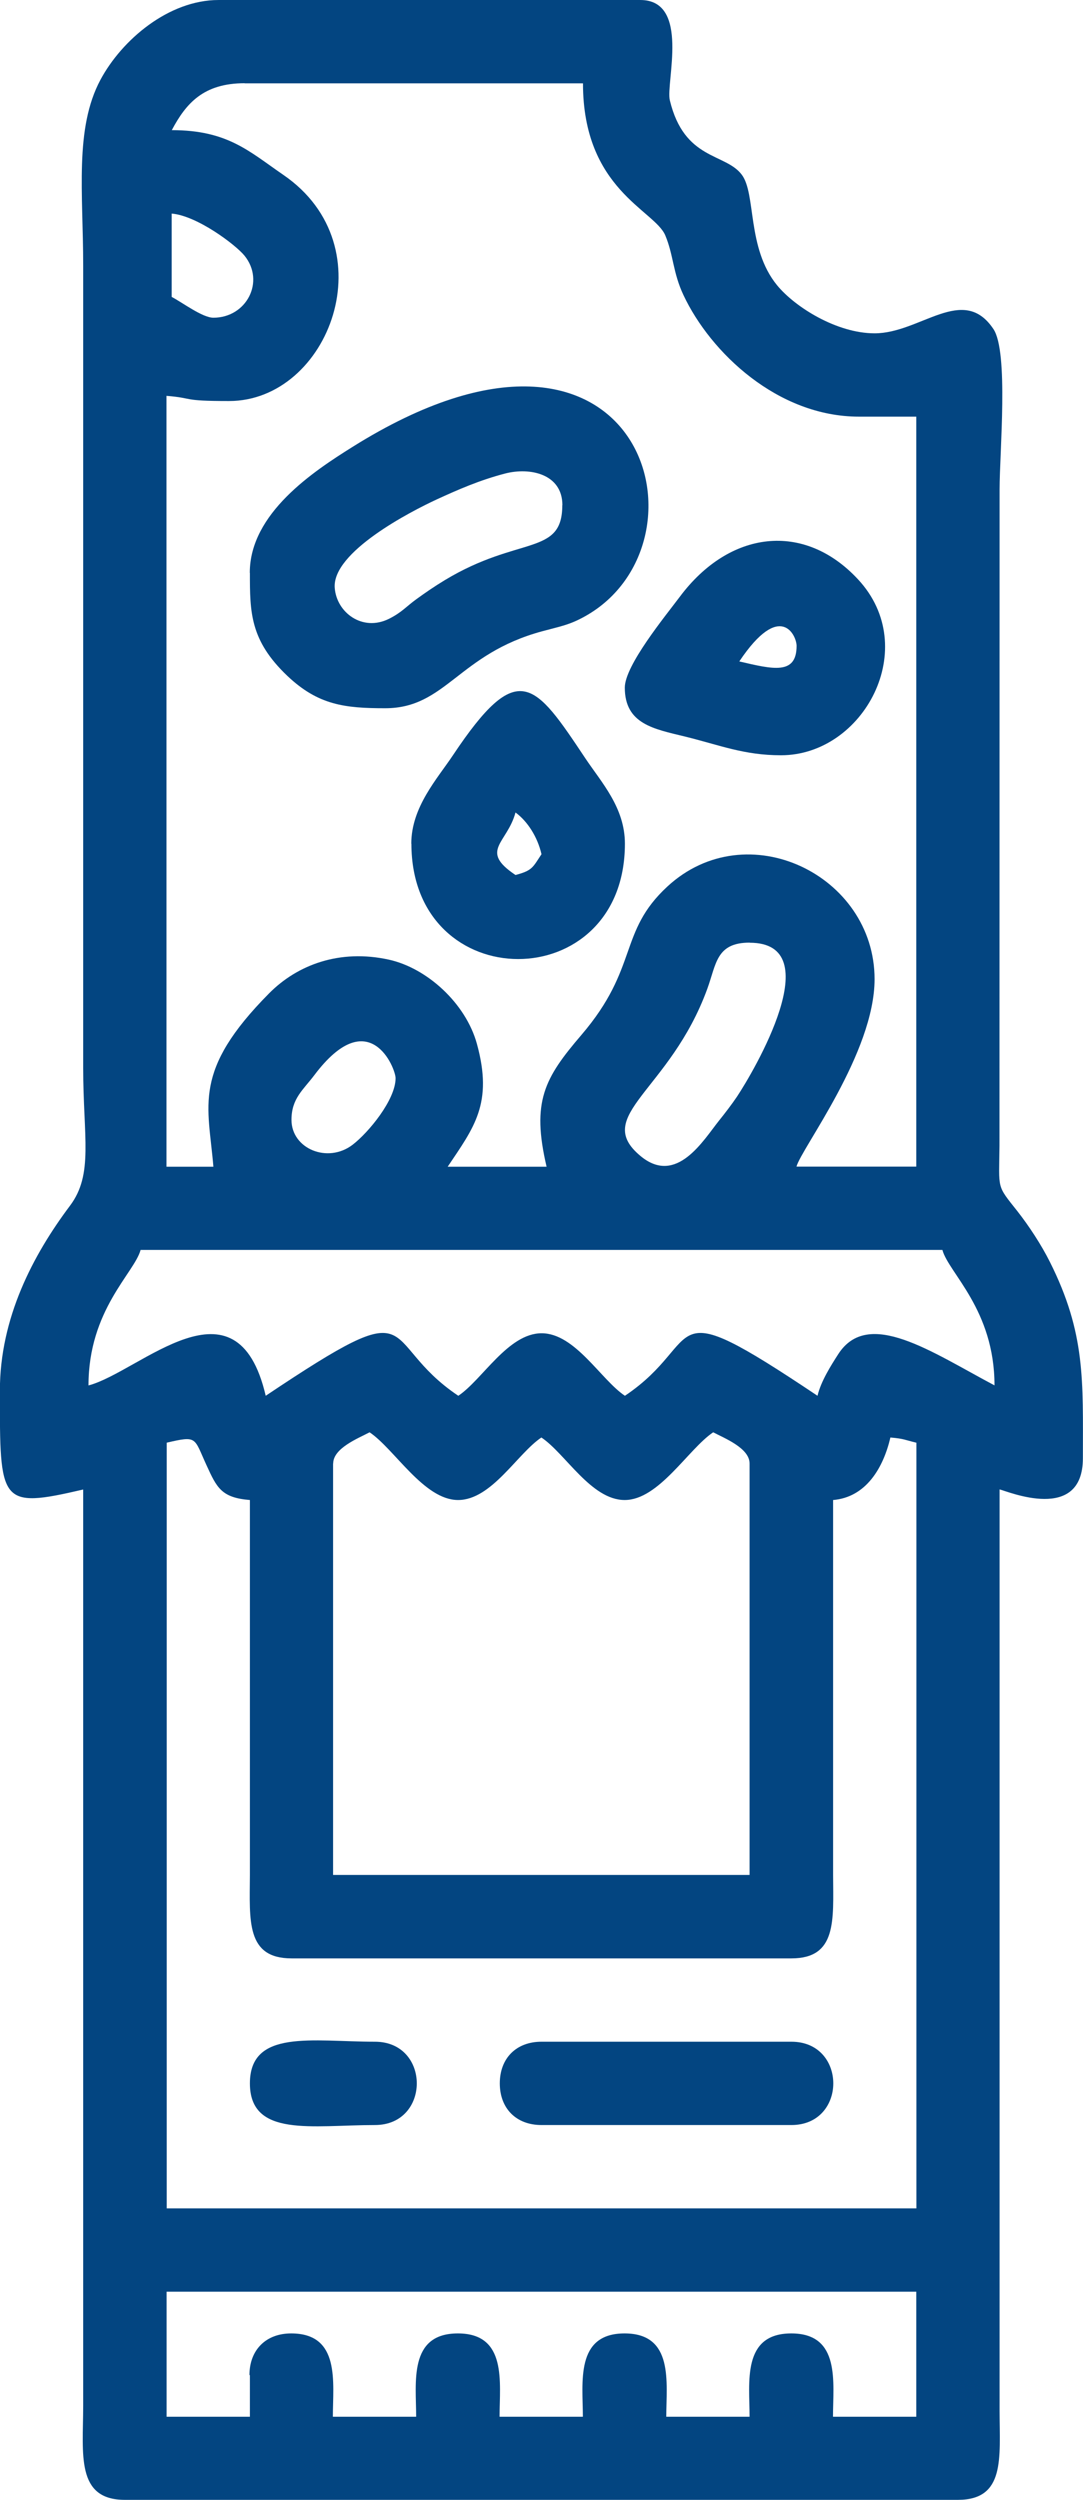 <?xml version="1.0" encoding="UTF-8"?>
<!DOCTYPE svg PUBLIC "-//W3C//DTD SVG 1.1//EN" "http://www.w3.org/Graphics/SVG/1.1/DTD/svg11.dtd">
<!-- Creator: CorelDRAW -->
<svg xmlns="http://www.w3.org/2000/svg" xml:space="preserve" width="58.503mm" height="135mm" version="1.1" style="shape-rendering:geometricPrecision; text-rendering:geometricPrecision; image-rendering:optimizeQuality; fill-rule:evenodd; clip-rule:evenodd"
viewBox="0 0 9.79 22.591"
 xmlns:xlink="http://www.w3.org/1999/xlink"
 xmlns:xodm="http://www.corel.com/coreldraw/odm/2003">
 <defs>
  <style type="text/css">
   <![CDATA[
    .fil0 {fill:#034581}
   ]]>
  </style>
 </defs>
 <g id="Слой_x0020_1">
  <g id="_2026115804912">
   <path class="fil0" d="M2.259 21.462l0 0.377 -0.753 0 0 -1.13 6.777 0 0 1.13 -0.753 0c0,-0.309 0.071,-0.753 -0.377,-0.753 -0.448,0 -0.377,0.444 -0.377,0.753l-0.753 0c0,-0.309 0.071,-0.753 -0.377,-0.753 -0.448,0 -0.377,0.444 -0.377,0.753l-0.753 0c0,-0.309 0.071,-0.753 -0.377,-0.753 -0.448,0 -0.377,0.444 -0.377,0.753l-0.753 0c0,-0.309 0.071,-0.753 -0.377,-0.753 -0.228,0 -0.377,0.149 -0.377,0.377zm-0.753 -8.425c0.281,-0.065 0.245,-0.048 0.361,0.204 0.093,0.203 0.134,0.293 0.392,0.314l-0 3.389c-0.002,0.411 -0.036,0.753 0.377,0.753l4.518 0c0.412,0 0.379,-0.342 0.377,-0.753l-0 -3.389c0.298,-0.025 0.454,-0.291 0.518,-0.565 0.127,0.011 0.128,0.022 0.235,0.047l0 6.919 -6.777 0 0 -6.919zm1.506 0.188c0,-0.139 0.227,-0.228 0.329,-0.282 0.225,0.151 0.491,0.612 0.8,0.612 0.303,0 0.536,-0.42 0.753,-0.565 0.217,0.145 0.45,0.565 0.753,0.565 0.309,0 0.575,-0.461 0.8,-0.612 0.103,0.054 0.329,0.143 0.329,0.282l0 3.718 -3.765 0 0 -3.718zm-2.212 -0.706c0,-0.683 0.415,-1.016 0.471,-1.224l7.248 0c0.056,0.208 0.471,0.54 0.471,1.224 -0.57,-0.302 -1.141,-0.702 -1.412,-0.283 -0.067,0.104 -0.157,0.246 -0.188,0.377 -1.458,-0.976 -0.992,-0.502 -1.741,0 -0.217,-0.145 -0.45,-0.565 -0.753,-0.565 -0.303,0 -0.536,0.42 -0.753,0.565 -0.749,-0.502 -0.283,-0.976 -1.741,0 -0.262,-1.126 -1.135,-0.218 -1.6,-0.094zm1.835 -2.4c0,-0.193 0.106,-0.27 0.207,-0.404 0.495,-0.657 0.734,-0.063 0.734,0.028 0,0.195 -0.244,0.491 -0.389,0.602 -0.226,0.172 -0.552,0.035 -0.552,-0.225zm4.142 -1.6c0.724,0 0.035,1.165 -0.115,1.391 -0.045,0.067 -0.114,0.157 -0.161,0.215 -0.144,0.18 -0.385,0.591 -0.71,0.322 -0.443,-0.367 0.265,-0.585 0.603,-1.512 0.082,-0.225 0.08,-0.417 0.383,-0.417zm-4.848 -5.648c-0.099,0 -0.281,-0.138 -0.377,-0.188l0 -0.753c0.229,0.019 0.576,0.28 0.658,0.38 0.189,0.233 0.019,0.561 -0.281,0.561zm0.282 -2.118l3.059 0c0,0.959 0.648,1.145 0.744,1.374 0.075,0.179 0.068,0.336 0.165,0.541 0.244,0.518 0.851,1.097 1.586,1.097l0.518 0 0 6.777 -1.083 0c0.044,-0.165 0.706,-1.027 0.706,-1.694 0,-0.94 -1.154,-1.501 -1.873,-0.837 -0.447,0.413 -0.255,0.731 -0.777,1.341 -0.334,0.39 -0.453,0.601 -0.315,1.191l-0.894 0c0.237,-0.354 0.413,-0.57 0.264,-1.111 -0.101,-0.366 -0.451,-0.684 -0.795,-0.76 -0.445,-0.098 -0.827,0.046 -1.083,0.304 -0.697,0.703 -0.55,1.008 -0.504,1.567l-0.424 0 0 -6.966c0.257,0.021 0.128,0.047 0.565,0.047 0.905,0 1.438,-1.395 0.491,-2.044 -0.309,-0.212 -0.503,-0.404 -1.008,-0.404 0.129,-0.243 0.287,-0.424 0.659,-0.424zm-2.212 11.813c0,1.018 -0.007,1.071 0.753,0.894l-0 8.283c-0.001,0.436 -0.067,0.847 0.377,0.847l7.53 0c0.429,0 0.378,-0.376 0.377,-0.8l-0 -8.331c0.072,0.017 0.753,0.307 0.753,-0.282 0,-0.699 0.026,-1.127 -0.298,-1.773 -0.078,-0.156 -0.189,-0.325 -0.294,-0.459 -0.19,-0.24 -0.166,-0.19 -0.162,-0.591l0.001 -5.931c0,-0.334 0.083,-1.244 -0.056,-1.45 -0.274,-0.409 -0.659,0.039 -1.074,0.039 -0.34,0 -0.718,-0.235 -0.882,-0.435 -0.275,-0.337 -0.187,-0.825 -0.319,-0.999 -0.149,-0.197 -0.519,-0.128 -0.65,-0.672 -0.038,-0.157 0.187,-0.906 -0.267,-0.906l-3.812 0c-0.451,0 -0.874,0.359 -1.068,0.721 -0.236,0.441 -0.156,1.025 -0.156,1.68l0 7.248c0,0.627 0.095,0.961 -0.119,1.246 -0.334,0.445 -0.634,1.013 -0.634,1.672z"/>
   <path class="fil0" d="M5.083 4.565c0,0.462 -0.392,0.272 -1.063,0.678 -0.096,0.058 -0.175,0.113 -0.254,0.17 -0.097,0.07 -0.131,0.119 -0.25,0.179 -0.24,0.119 -0.473,-0.057 -0.49,-0.279 -0.026,-0.324 0.686,-0.691 0.922,-0.8 0.187,-0.086 0.387,-0.174 0.618,-0.234 0.223,-0.058 0.518,0.002 0.518,0.287zm-2.824 0.612c0,0.356 0.001,0.61 0.339,0.931 0.278,0.263 0.517,0.292 0.884,0.292 0.55,0 0.661,-0.491 1.421,-0.696 0.166,-0.045 0.244,-0.056 0.384,-0.134 1.208,-0.671 0.514,-3.167 -2.098,-1.533 -0.355,0.222 -0.931,0.601 -0.931,1.139z"/>
   <path class="fil0" d="M7.201 5.836c0,0.267 -0.216,0.211 -0.518,0.141 0.373,-0.557 0.518,-0.232 0.518,-0.141zm-1.553 0.377c0,0.33 0.262,0.374 0.545,0.443 0.313,0.077 0.532,0.169 0.867,0.169 0.747,0 1.272,-0.972 0.696,-1.59 -0.489,-0.526 -1.163,-0.442 -1.611,0.158 -0.132,0.176 -0.497,0.62 -0.497,0.821z"/>
   <path class="fil0" d="M4.66 7.342c0.109,0.08 0.199,0.221 0.235,0.377 -0.08,0.12 -0.081,0.147 -0.235,0.188 -0.332,-0.222 -0.075,-0.285 0,-0.565zm-0.941 0.282c0,1.39 1.93,1.39 1.93,0 0,-0.326 -0.211,-0.552 -0.358,-0.772 -0.459,-0.688 -0.607,-0.911 -1.196,-0.028 -0.141,0.212 -0.377,0.468 -0.377,0.8z"/>
   <path class="fil0" d="M4.518 18.826c0,0.228 0.149,0.377 0.377,0.377l2.259 0c0.505,0 0.505,-0.753 0,-0.753l-2.259 0c-0.228,0 -0.377,0.149 -0.377,0.377z"/>
   <path class="fil0" d="M2.259 18.826c0,0.492 0.564,0.377 1.13,0.377 0.505,0 0.505,-0.753 0,-0.753 -0.566,0 -1.13,-0.116 -1.13,0.377z"/>
  </g>
 </g>
</svg>
